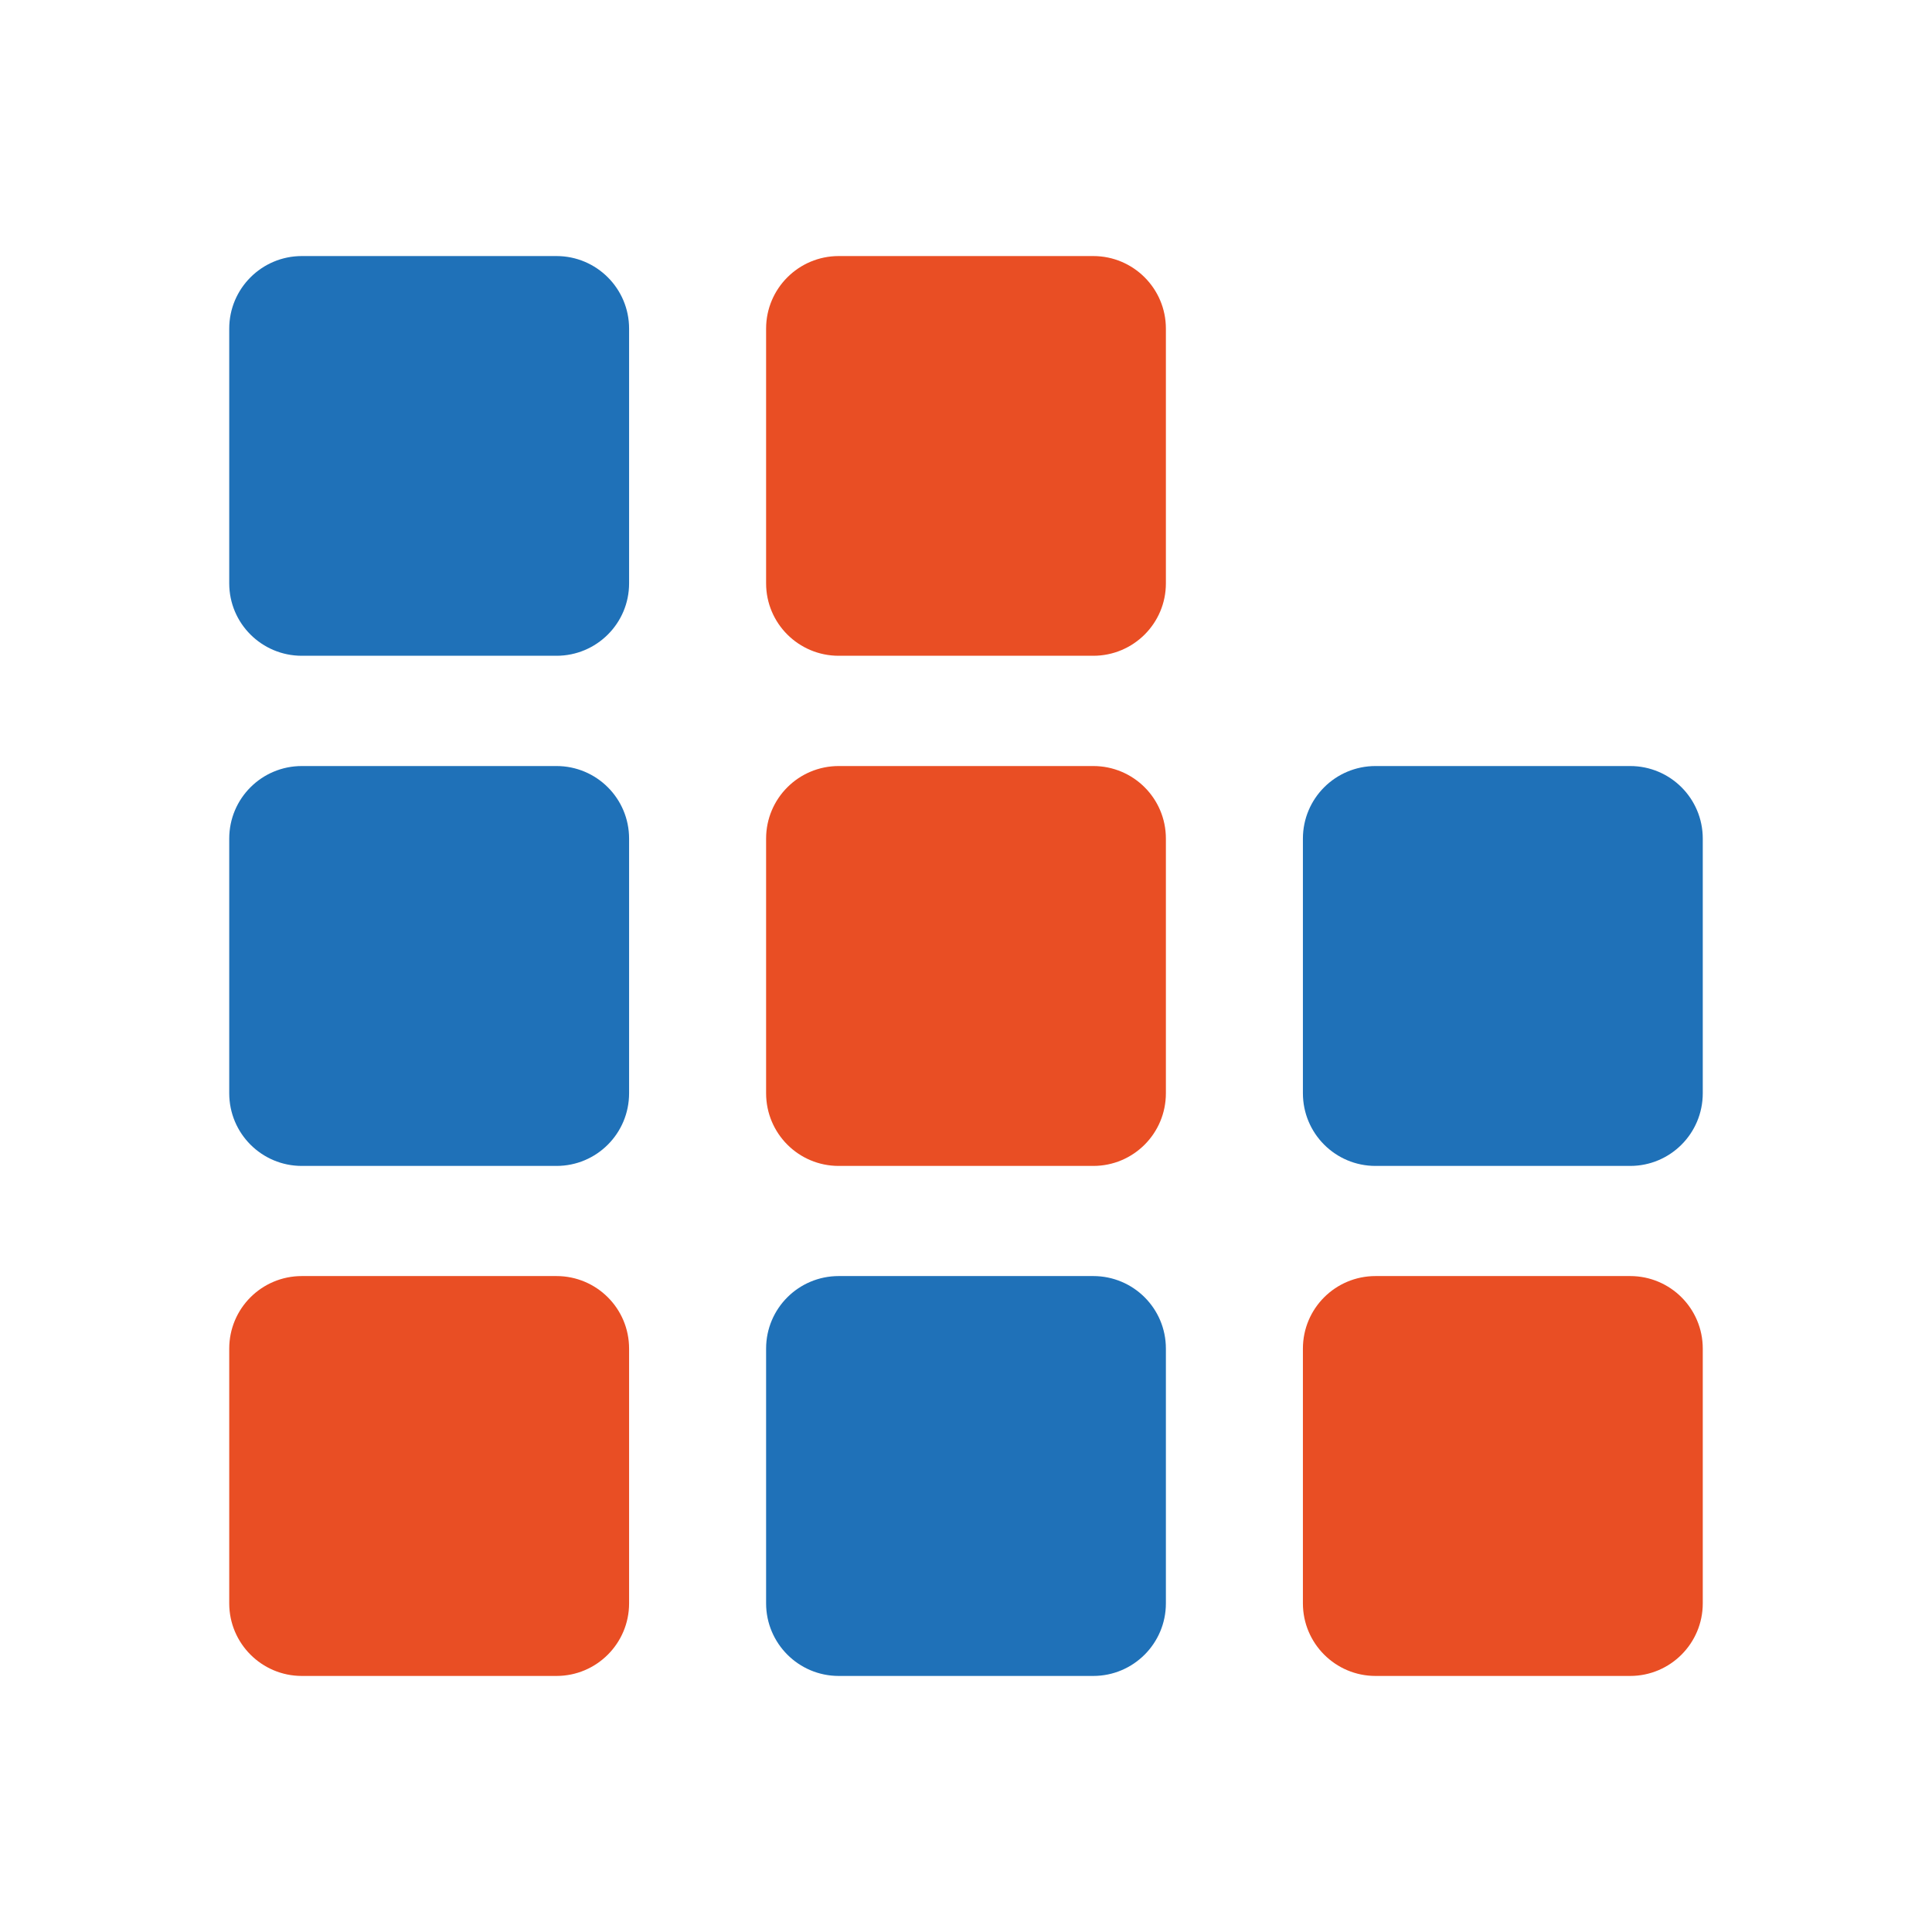 <svg xmlns="http://www.w3.org/2000/svg" version="1.1" xmlns:xlink="http://www.w3.org/1999/xlink" xmlns:svgjs="http://svgjs.dev/svgjs" width="400" height="400"><svg viewBox="0 0 400 400" xmlns="http://www.w3.org/2000/svg" xml:space="preserve" style="fill-rule:evenodd;clip-rule:evenodd;stroke-linejoin:round;stroke-miterlimit:2">
  <path d="M47.46 68.032c0-8.277 6.727-15.019 15.033-15.019h52.72c8.307 0 15.034 6.742 15.034 15.019v52.749c0 8.278-6.727 14.99-15.034 14.99h-52.72c-8.306 0-15.033-6.712-15.033-14.99z" style="fill:#1f71b8;fill-rule:nonzero"></path>
  <path d="M158.613 68.032c0-8.277 6.731-15.019 15.033-15.019h52.705c8.307 0 15.034 6.742 15.034 15.019v52.749c0 8.278-6.727 14.99-15.034 14.99h-52.705c-8.302 0-15.033-6.712-15.033-14.99z" style="fill:#e94e24;fill-rule:nonzero"></path>
  <path d="M47.46 173.624c0-8.307 6.727-15.024 15.033-15.024h52.72c8.307 0 15.034 6.717 15.034 15.024v52.715c0 8.336-6.727 15.053-15.034 15.053h-52.72c-8.306 0-15.033-6.717-15.033-15.053z" style="fill:#1f71b8;fill-rule:nonzero"></path>
  <path d="M158.613 173.624c0-8.307 6.731-15.024 15.033-15.024h52.705c8.307 0 15.034 6.717 15.034 15.024v52.715c0 8.336-6.727 15.053-15.034 15.053h-52.705c-8.302 0-15.033-6.717-15.033-15.053z" style="fill:#e94e24;fill-rule:nonzero"></path>
  <path d="M269.753 173.624c0-8.307 6.732-15.024 15.034-15.024h52.72c8.306 0 15.033 6.717 15.033 15.024v52.715c0 8.336-6.727 15.053-15.033 15.053h-52.72c-8.302 0-15.034-6.717-15.034-15.053z" style="fill:#1f71b8;fill-rule:nonzero"></path>
  <path d="M47.46 279.214c0-8.307 6.727-15.019 15.033-15.019h52.72c8.307 0 15.034 6.712 15.034 15.019v52.749c0 8.277-6.727 15.024-15.034 15.024h-52.72c-8.306 0-15.033-6.747-15.033-15.024z" style="fill:#e94e24;fill-rule:nonzero"></path>
  <path d="M158.613 279.214c0-8.307 6.731-15.019 15.033-15.019h52.705c8.307 0 15.034 6.712 15.034 15.019v52.749c0 8.277-6.727 15.024-15.034 15.024h-52.705c-8.302 0-15.033-6.747-15.033-15.024z" style="fill:#1f71b8;fill-rule:nonzero"></path>
  <path d="M269.753 279.214c0-8.307 6.732-15.019 15.034-15.019h52.72c8.306 0 15.033 6.712 15.033 15.019v52.749c0 8.277-6.727 15.024-15.033 15.024h-52.72c-8.302 0-15.034-6.747-15.034-15.024z" style="fill:#e94e24;fill-rule:nonzero"></path>
</svg><style>@media (prefers-color-scheme: light) { :root { filter: none; } }
@media (prefers-color-scheme: dark) { :root { filter: none; } }
</style></svg>